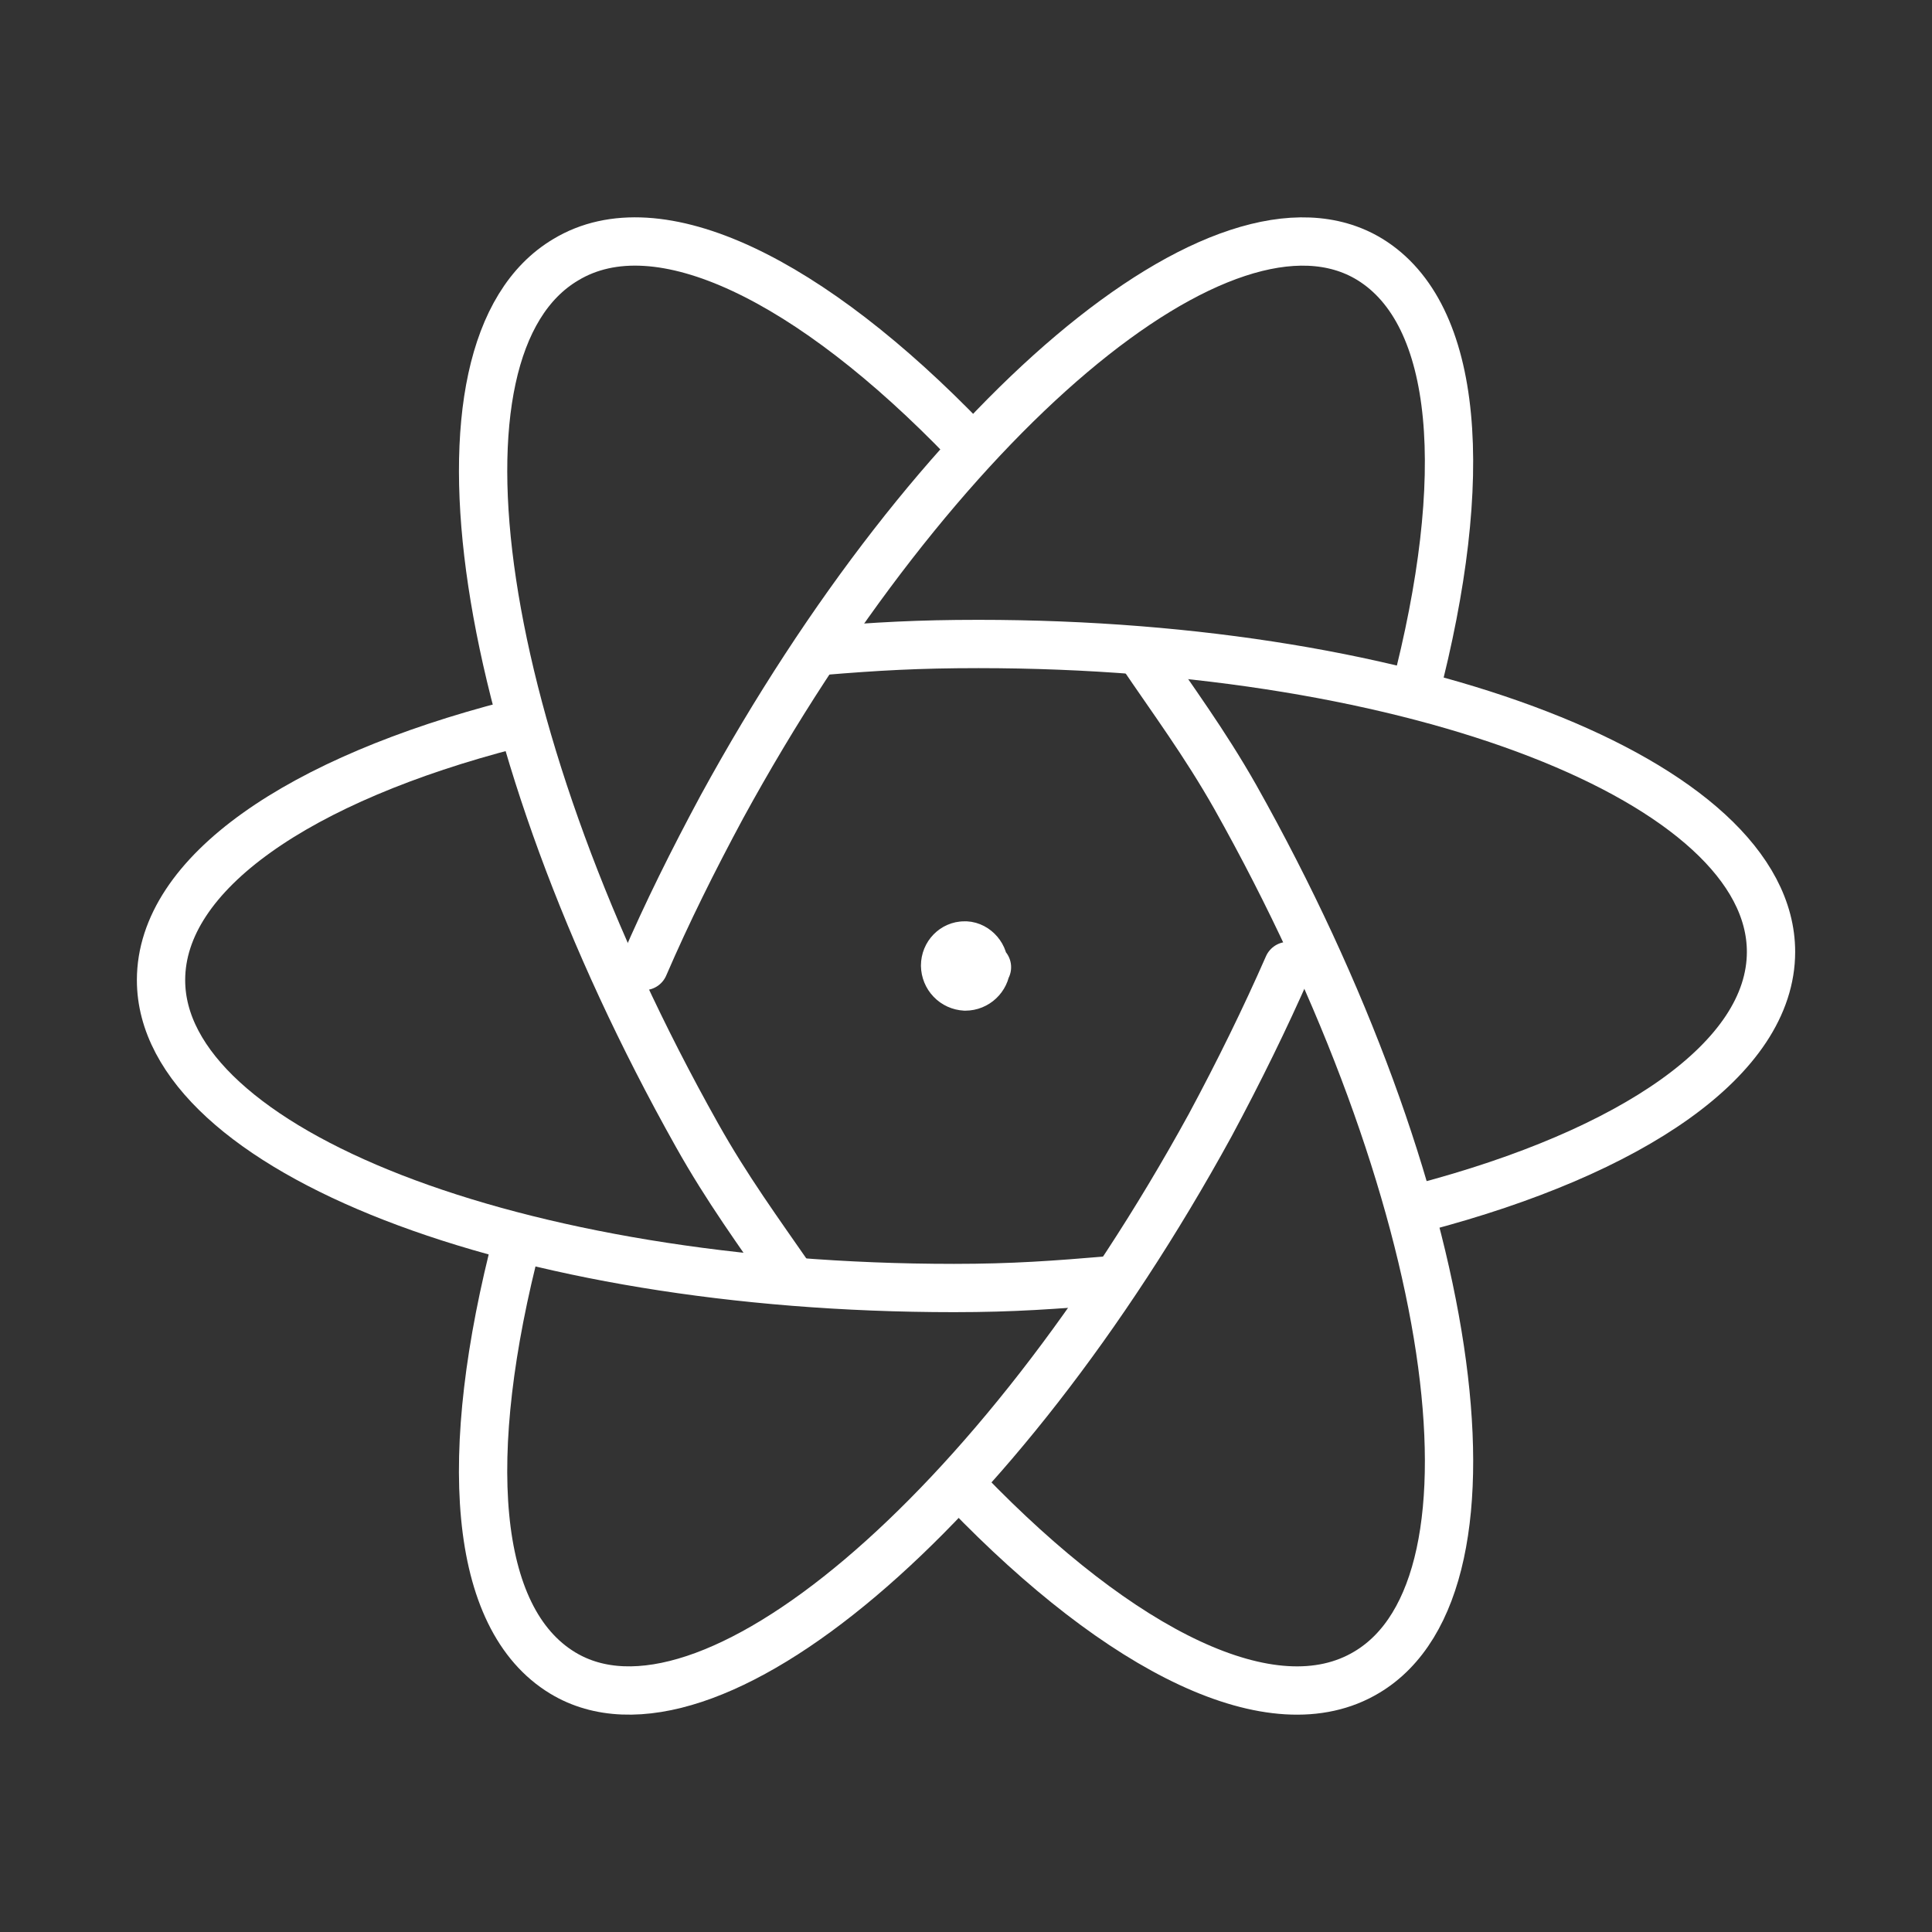 <svg xmlns="http://www.w3.org/2000/svg" width="40" height="40" viewBox="0 0 40 40" fill="none">
  <rect x="0" y="0" width="40" height="40" fill="#333333" stroke="none"/>
  <path d="M10.596 15C6.201 16.133 3.334 18.075 3.334 20.292C3.334 23.803 10.676 26.667 19.751 26.667C20.984 26.667 21.851 26.602 23.001 26.505" stroke="white" stroke-linecap="round" stroke-linejoin="round"/>
  <path d="M16.395 26.5C15.707 25.507 15.052 24.612 14.429 23.5C9.844 15.333 8.616 7.217 11.712 5.378C13.629 4.217 16.791 5.8 20.002 9.135" stroke="white" stroke-linecap="round" stroke-linejoin="round"/>
  <path d="M10.716 25.645C9.546 30.125 9.783 33.505 11.65 34.637C14.621 36.437 20.628 31.373 25.055 23.297C25.655 22.18 26.193 21.082 26.668 20" stroke="white" stroke-linecap="round" stroke-linejoin="round"/>
  <path d="M20 30.867C23.213 34.2 26.362 35.783 28.297 34.622C31.38 32.785 30.165 24.668 25.575 16.5C24.935 15.372 24.28 14.493 23.608 13.5" stroke="white" stroke-linecap="round" stroke-linejoin="round"/>
  <path d="M29.433 25C33.787 23.855 36.667 21.917 36.667 19.707C36.667 16.19 29.32 13.333 20.258 13.333C19.013 13.333 18.148 13.382 17 13.478" stroke="white" stroke-linecap="round" stroke-linejoin="round"/>
  <path d="M13.334 20C13.809 18.9 14.346 17.82 14.947 16.703C19.359 8.63 25.369 3.553 28.357 5.368C30.207 6.5 30.461 9.878 29.291 14.357M20.434 20.025H20.417C20.401 20.242 20.217 20.425 19.984 20.425C19.872 20.419 19.767 20.372 19.69 20.291C19.612 20.21 19.569 20.103 19.567 19.992C19.567 19.758 19.751 19.575 19.967 19.575H19.951C20.167 19.558 20.367 19.758 20.367 19.975" stroke="white" stroke-linecap="round" stroke-linejoin="round"/>
</svg>